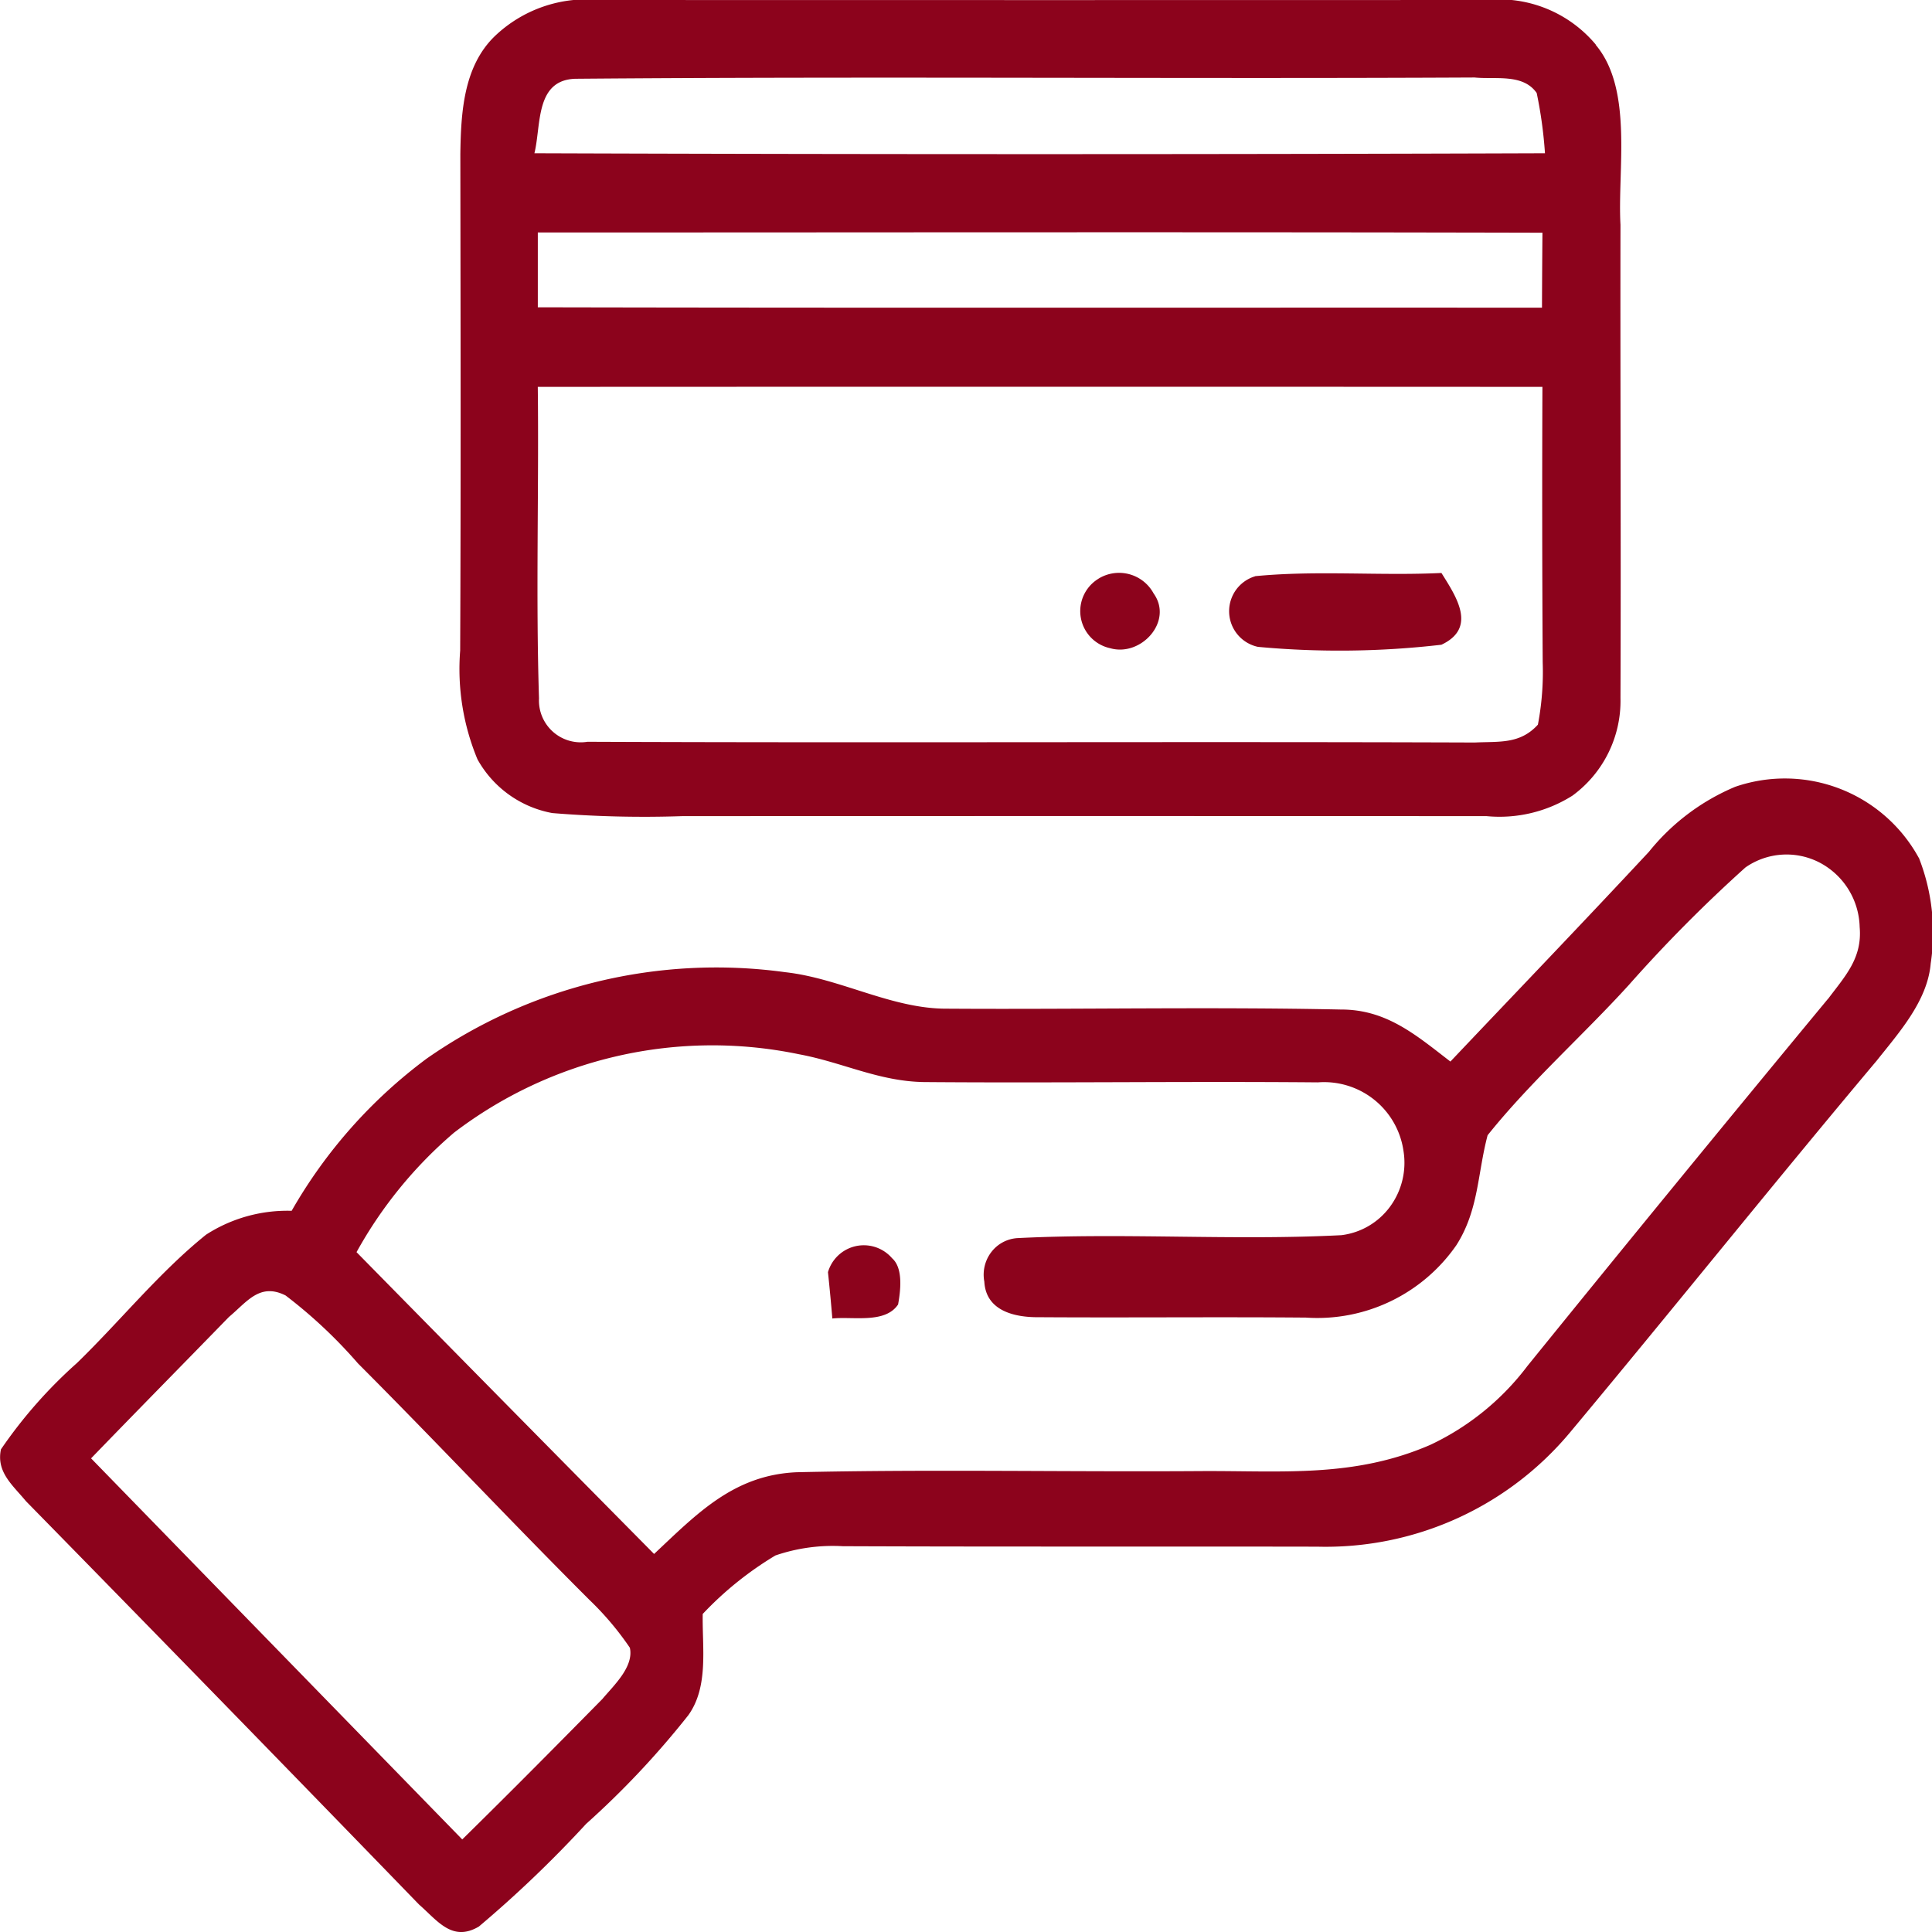 <svg xmlns="http://www.w3.org/2000/svg" width="70" height="70" viewBox="0 0 70 70">
  <g id="Pay" transform="translate(-4.09)">
    <path id="Path_30" data-name="Path 30" d="M291.883,8.473c.249-1.016.021-2.646,1.479-2.695,10.825-.091,21.748.009,32.587-.046.757.077,1.75-.15,2.247.561a15.749,15.749,0,0,1,.3,2.184q-18.308.063-36.614,0m.123,5.586V11.347c12.132,0,24.268-.021,36.4.009q-.012,1.356-.017,2.716c-12.126-.006-24.254.012-36.383-.014m36.232,15.125c-.652.712-1.405.6-2.286.644-10.7-.039-21.457.017-32.147-.027a1.514,1.514,0,0,1-1.756-1.571c-.119-3.753,0-7.527-.044-11.288q18.2-.009,36.4,0-.02,4.993.01,9.977a10.206,10.206,0,0,1-.174,2.261m2.1-24.636a4.565,4.565,0,0,0-3.959-1.619q-16.07.006-32.136,0a4.812,4.812,0,0,0-3.813,1.324c-1.124,1.1-1.212,2.772-1.234,4.254.008,6,.021,11.993-.006,17.992a8.529,8.529,0,0,0,.626,3.94,3.909,3.909,0,0,0,2.712,1.949,40.915,40.915,0,0,0,4.716.111q14.558-.006,29.133,0a4.94,4.94,0,0,0,3.115-.744,4.256,4.256,0,0,0,1.738-3.539c.021-5.709-.01-11.434,0-17.141-.112-2,.466-4.906-.9-6.524" transform="translate(-268.429 -2.924)" fill="#8C031C" fill-rule="evenodd"/>
    <path id="Path_31" data-name="Path 31" d="M301.488,14.154a1.423,1.423,0,0,1,2,.534c.723,1.008-.455,2.307-1.577,1.983a1.374,1.374,0,0,1-.424-2.515" transform="translate(-257.6 6.814)" fill="#8C031C" fill-rule="evenodd"/>
    <path id="Path_32" data-name="Path 32" d="M304.689,14.059c2.232-.218,4.508-.008,6.75-.116.54.862,1.3,1.988,0,2.6a32.054,32.054,0,0,1-6.648.077,1.321,1.321,0,0,1-.1-2.558" transform="translate(-255.123 6.817)" fill="#8C031C" fill-rule="evenodd"/>
    <path id="Path_33" data-name="Path 33" d="M298.317,27.339c.407.364.3,1.186.214,1.671-.47.705-1.636.428-2.383.509-.046-.561-.1-1.122-.158-1.679a1.352,1.352,0,0,1,2.327-.5" transform="translate(-261.901 18.253)" fill="#8C031C" fill-rule="evenodd"/>
    <path id="Path_34" data-name="Path 34" d="M346.314,26.362q-5.481,6.624-10.888,13.3a9.446,9.446,0,0,1-3.524,2.862c-2.765,1.2-5.37.933-8.28.949-4.89.034-9.79-.069-14.677.042-2.274.1-3.6,1.492-5.164,2.961Q298.38,41.016,293,35.541a15.6,15.6,0,0,1,3.533-4.33,15.422,15.422,0,0,1,12.495-2.841c1.581.293,2.889.981,4.523,1.008,4.762.039,9.525-.031,14.283.011a2.907,2.907,0,0,1,3.1,2.491,2.683,2.683,0,0,1-.489,2.014,2.575,2.575,0,0,1-1.763,1.032c-3.9.2-7.835-.091-11.732.106a1.291,1.291,0,0,0-.953.509,1.348,1.348,0,0,0-.251,1.068c.058,1.075,1.121,1.3,1.993,1.289,3.222.021,6.442-.014,9.66.014a6.131,6.131,0,0,0,5.453-2.628c.81-1.276.758-2.579,1.129-3.979,1.551-1.937,3.452-3.612,5.121-5.449a52.55,52.55,0,0,1,4.221-4.254,2.6,2.6,0,0,1,2.695-.172,2.711,2.711,0,0,1,1.443,2.331c.1,1.124-.523,1.773-1.142,2.6m-44.4,25.358c-1.684,1.71-3.377,3.419-5.089,5.1q-6.724-6.9-13.448-13.807c1.657-1.714,3.331-3.413,4.995-5.123.655-.547,1.116-1.251,2.052-.779a17.529,17.529,0,0,1,2.622,2.461c2.824,2.828,5.559,5.746,8.386,8.568a10.8,10.8,0,0,1,1.466,1.735c.151.686-.581,1.364-.987,1.846M349.6,21.249a5.53,5.53,0,0,0-6.648-2.569,7.962,7.962,0,0,0-3.126,2.355c-2.378,2.554-4.794,5.068-7.193,7.6-1.242-.956-2.312-1.889-3.966-1.885-4.751-.1-9.52,0-14.279-.031-2,.009-3.854-1.1-5.858-1.322a18.324,18.324,0,0,0-12.987,3.13,17.982,17.982,0,0,0-4.894,5.516,5.43,5.43,0,0,0-3.1.864c-1.7,1.368-3.107,3.125-4.677,4.649a17.111,17.111,0,0,0-2.756,3.13c-.174.83.432,1.3.906,1.877q7.137,7.281,14.241,14.613c.668.582,1.2,1.371,2.169.8a42.82,42.82,0,0,0,3.888-3.722,31.466,31.466,0,0,0,3.7-3.934c.747-1.041.5-2.454.523-3.67a12.3,12.3,0,0,1,2.635-2.12,6.414,6.414,0,0,1,2.439-.335c5.734.023,11.472.006,17.206.017a11.529,11.529,0,0,0,9.141-4.136c3.73-4.47,7.371-9.019,11.115-13.473.806-1.016,1.842-2.168,1.956-3.521a7.419,7.419,0,0,0-.429-3.83" transform="translate(-275.992 9.827)" fill="#8C031C" fill-rule="evenodd"/>
  </g>
</svg>
